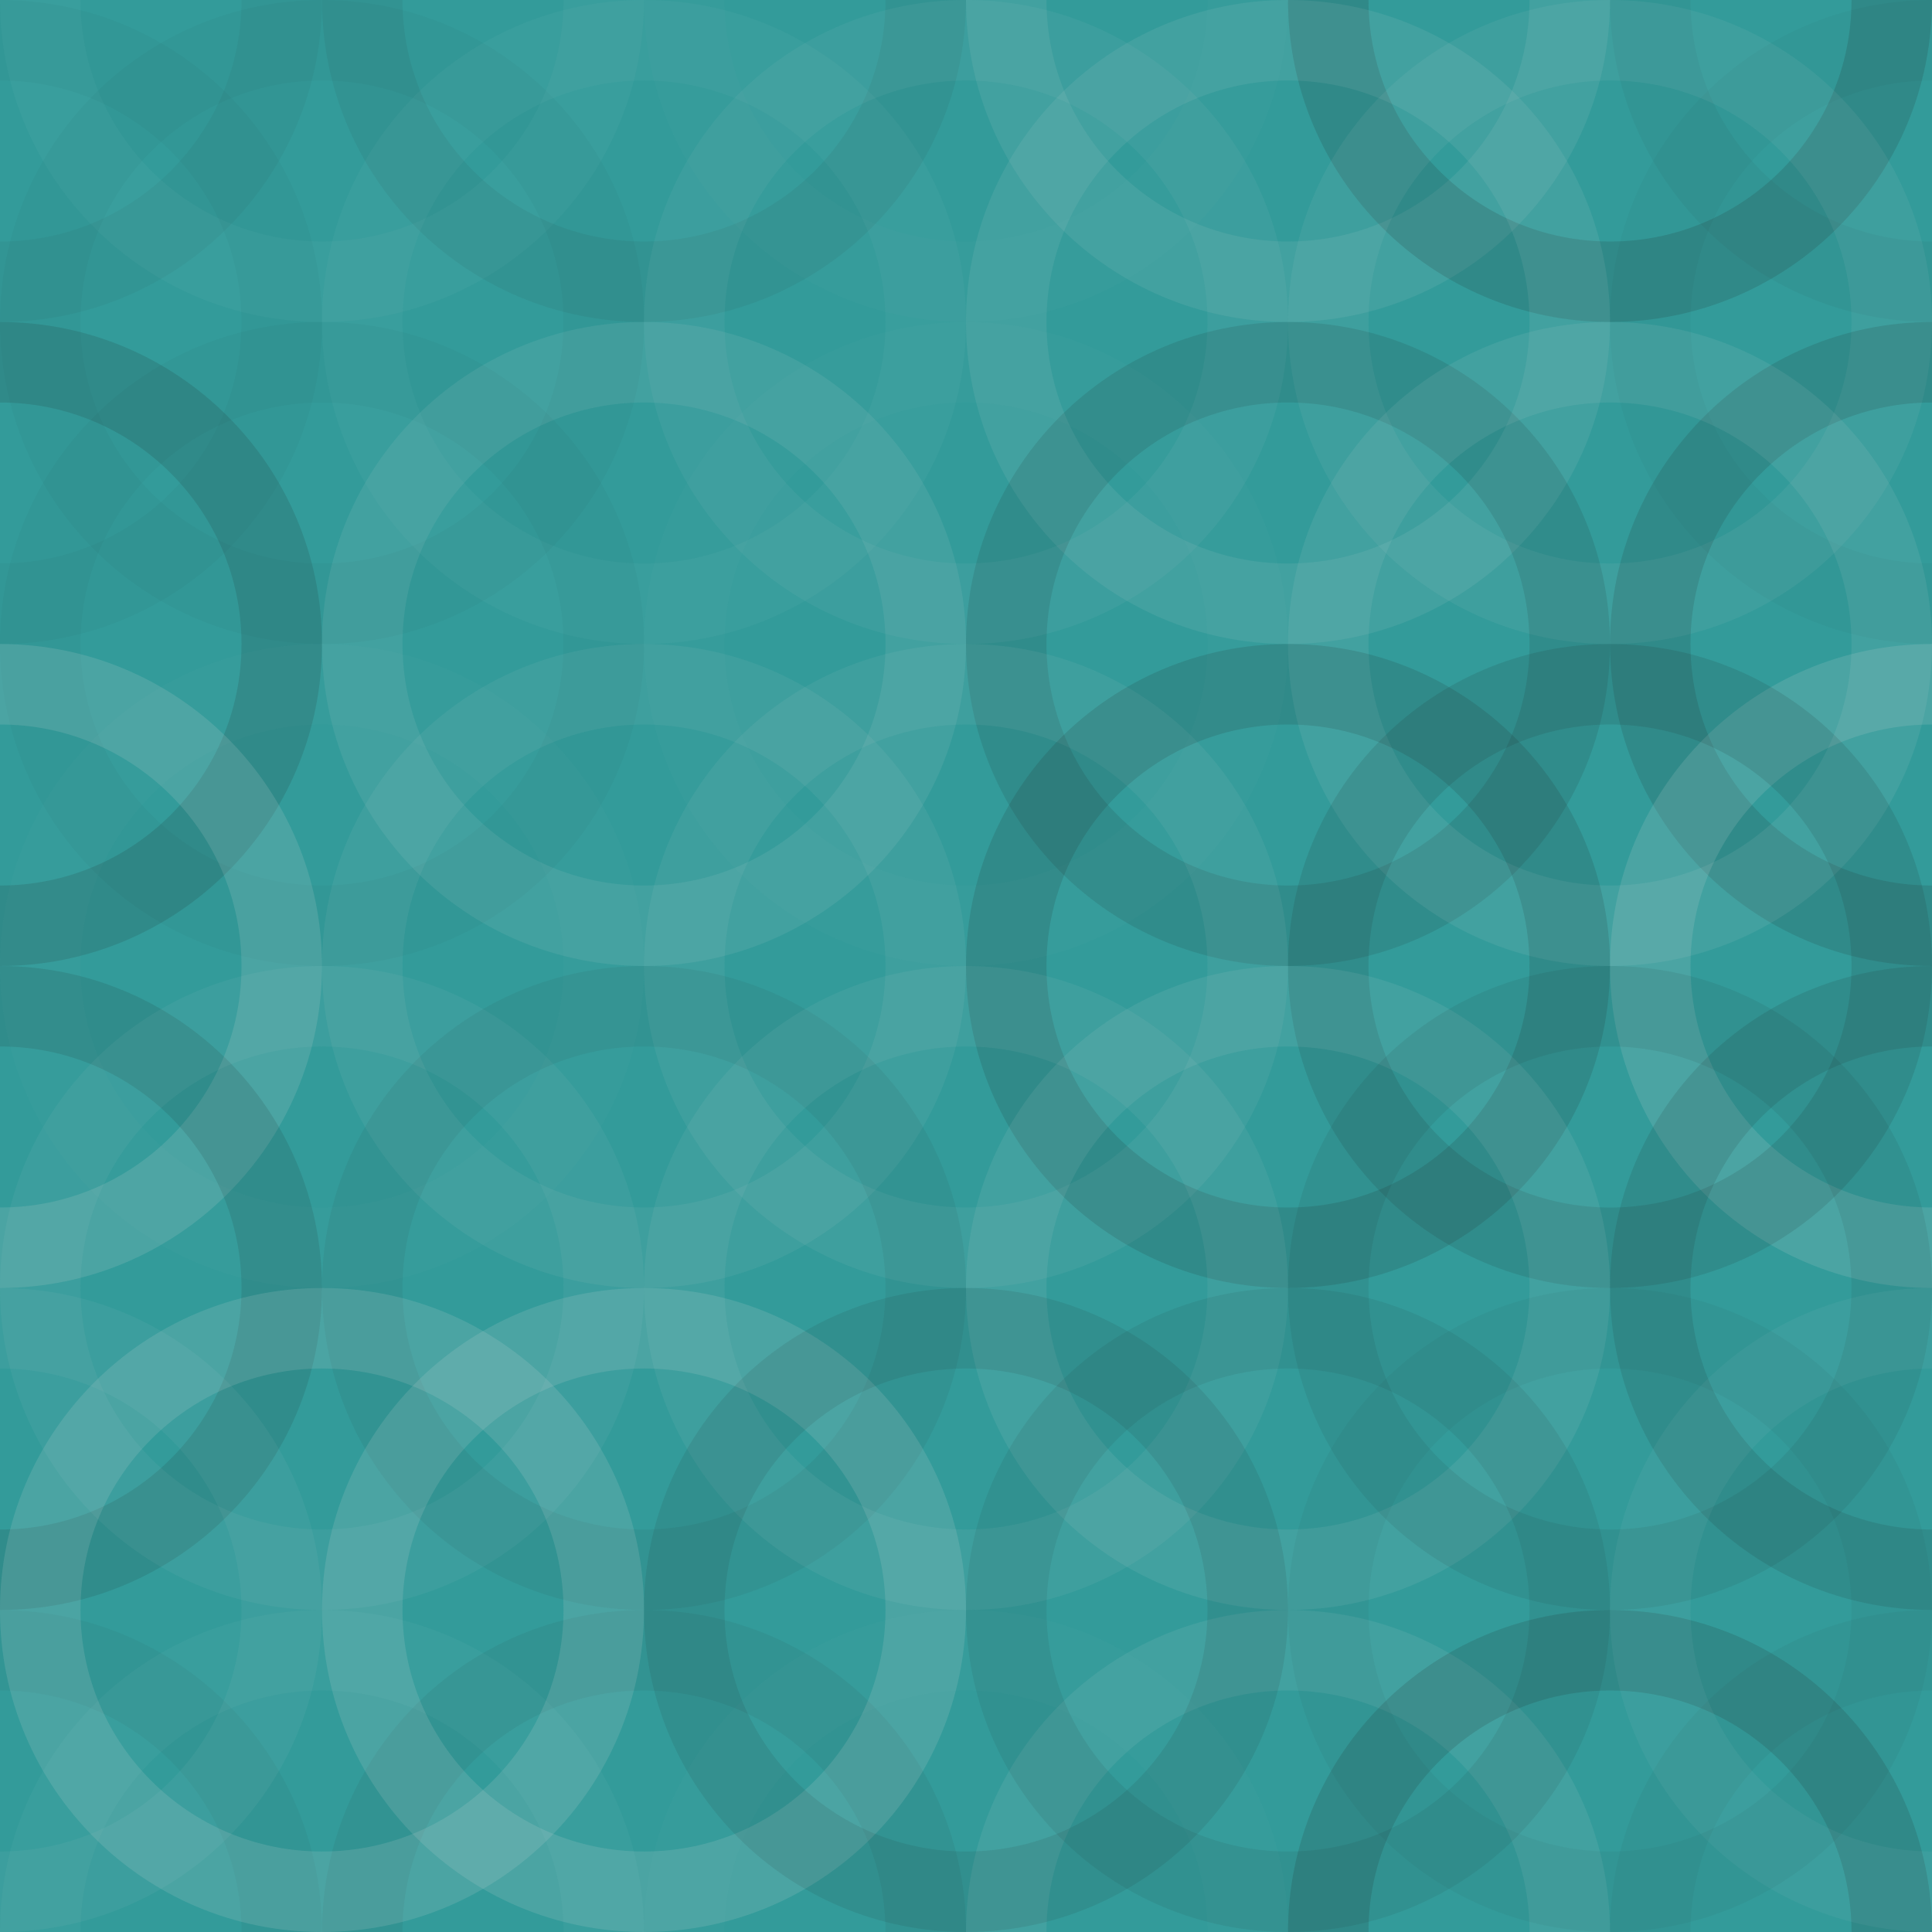 <svg xmlns="http://www.w3.org/2000/svg" width="120" height="120" viewbox="0 0 120 120" preserveAspectRatio="none"><rect x="0" y="0" width="100%" height="100%" fill="rgb(51, 155, 154)" /><circle cx="0" cy="0" r="17.5" fill="none" stroke="#222" style="opacity:0.046;stroke-width:5px;" /><circle cx="120" cy="0" r="17.5" fill="none" stroke="#222" style="opacity:0.046;stroke-width:5px;" /><circle cx="0" cy="120" r="17.5" fill="none" stroke="#222" style="opacity:0.046;stroke-width:5px;" /><circle cx="120" cy="120" r="17.5" fill="none" stroke="#222" style="opacity:0.046;stroke-width:5px;" /><circle cx="20" cy="0" r="17.5" fill="none" stroke="#ddd" style="opacity:0.037;stroke-width:5px;" /><circle cx="20" cy="120" r="17.5" fill="none" stroke="#ddd" style="opacity:0.037;stroke-width:5px;" /><circle cx="40" cy="0" r="17.5" fill="none" stroke="#222" style="opacity:0.063;stroke-width:5px;" /><circle cx="40" cy="120" r="17.5" fill="none" stroke="#222" style="opacity:0.063;stroke-width:5px;" /><circle cx="60" cy="0" r="17.5" fill="none" stroke="#ddd" style="opacity:0.02;stroke-width:5px;" /><circle cx="60" cy="120" r="17.5" fill="none" stroke="#ddd" style="opacity:0.02;stroke-width:5px;" /><circle cx="80" cy="0" r="17.5" fill="none" stroke="#ddd" style="opacity:0.089;stroke-width:5px;" /><circle cx="80" cy="120" r="17.5" fill="none" stroke="#ddd" style="opacity:0.089;stroke-width:5px;" /><circle cx="100" cy="0" r="17.5" fill="none" stroke="#222" style="opacity:0.15;stroke-width:5px;" /><circle cx="100" cy="120" r="17.5" fill="none" stroke="#222" style="opacity:0.15;stroke-width:5px;" /><circle cx="0" cy="20" r="17.5" fill="none" stroke="#222" style="opacity:0.029;stroke-width:5px;" /><circle cx="120" cy="20" r="17.5" fill="none" stroke="#222" style="opacity:0.029;stroke-width:5px;" /><circle cx="20" cy="20" r="17.5" fill="none" stroke="#222" style="opacity:0.029;stroke-width:5px;" /><circle cx="40" cy="20" r="17.5" fill="none" stroke="#ddd" style="opacity:0.037;stroke-width:5px;" /><circle cx="60" cy="20" r="17.5" fill="none" stroke="#ddd" style="opacity:0.055;stroke-width:5px;" /><circle cx="80" cy="20" r="17.5" fill="none" stroke="#ddd" style="opacity:0.089;stroke-width:5px;" /><circle cx="100" cy="20" r="17.5" fill="none" stroke="#ddd" style="opacity:0.072;stroke-width:5px;" /><circle cx="0" cy="40" r="17.5" fill="none" stroke="#222" style="opacity:0.133;stroke-width:5px;" /><circle cx="120" cy="40" r="17.5" fill="none" stroke="#222" style="opacity:0.133;stroke-width:5px;" /><circle cx="20" cy="40" r="17.5" fill="none" stroke="#222" style="opacity:0.029;stroke-width:5px;" /><circle cx="40" cy="40" r="17.5" fill="none" stroke="#ddd" style="opacity:0.089;stroke-width:5px;" /><circle cx="60" cy="40" r="17.5" fill="none" stroke="#ddd" style="opacity:0.02;stroke-width:5px;" /><circle cx="80" cy="40" r="17.5" fill="none" stroke="#222" style="opacity:0.115;stroke-width:5px;" /><circle cx="100" cy="40" r="17.5" fill="none" stroke="#ddd" style="opacity:0.089;stroke-width:5px;" /><circle cx="0" cy="60" r="17.5" fill="none" stroke="#ddd" style="opacity:0.141;stroke-width:5px;" /><circle cx="120" cy="60" r="17.5" fill="none" stroke="#ddd" style="opacity:0.141;stroke-width:5px;" /><circle cx="20" cy="60" r="17.5" fill="none" stroke="#ddd" style="opacity:0.02;stroke-width:5px;" /><circle cx="40" cy="60" r="17.5" fill="none" stroke="#ddd" style="opacity:0.072;stroke-width:5px;" /><circle cx="60" cy="60" r="17.5" fill="none" stroke="#ddd" style="opacity:0.072;stroke-width:5px;" /><circle cx="80" cy="60" r="17.5" fill="none" stroke="#222" style="opacity:0.133;stroke-width:5px;" /><circle cx="100" cy="60" r="17.5" fill="none" stroke="#222" style="opacity:0.115;stroke-width:5px;" /><circle cx="0" cy="80" r="17.5" fill="none" stroke="#222" style="opacity:0.115;stroke-width:5px;" /><circle cx="120" cy="80" r="17.5" fill="none" stroke="#222" style="opacity:0.115;stroke-width:5px;" /><circle cx="20" cy="80" r="17.5" fill="none" stroke="#ddd" style="opacity:0.055;stroke-width:5px;" /><circle cx="40" cy="80" r="17.5" fill="none" stroke="#222" style="opacity:0.063;stroke-width:5px;" /><circle cx="60" cy="80" r="17.5" fill="none" stroke="#ddd" style="opacity:0.072;stroke-width:5px;" /><circle cx="80" cy="80" r="17.5" fill="none" stroke="#ddd" style="opacity:0.089;stroke-width:5px;" /><circle cx="100" cy="80" r="17.5" fill="none" stroke="#222" style="opacity:0.081;stroke-width:5px;" /><circle cx="0" cy="100" r="17.5" fill="none" stroke="#ddd" style="opacity:0.055;stroke-width:5px;" /><circle cx="120" cy="100" r="17.5" fill="none" stroke="#ddd" style="opacity:0.055;stroke-width:5px;" /><circle cx="20" cy="100" r="17.5" fill="none" stroke="#ddd" style="opacity:0.141;stroke-width:5px;" /><circle cx="40" cy="100" r="17.5" fill="none" stroke="#ddd" style="opacity:0.141;stroke-width:5px;" /><circle cx="60" cy="100" r="17.5" fill="none" stroke="#222" style="opacity:0.098;stroke-width:5px;" /><circle cx="80" cy="100" r="17.5" fill="none" stroke="#222" style="opacity:0.081;stroke-width:5px;" /><circle cx="100" cy="100" r="17.5" fill="none" stroke="#222" style="opacity:0.046;stroke-width:5px;" /></svg>